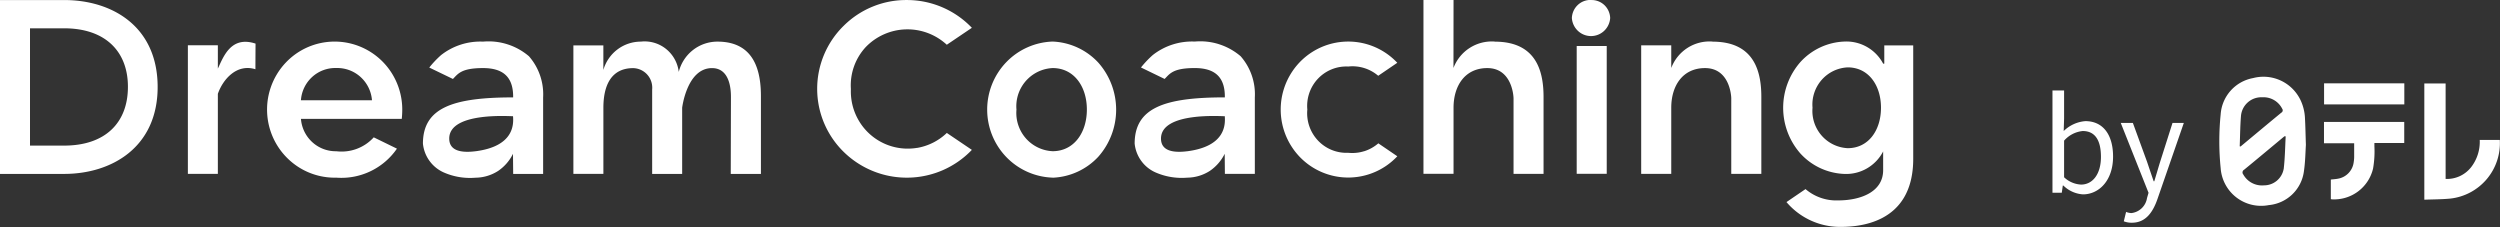 <svg xmlns="http://www.w3.org/2000/svg" width="243" height="22.062" viewBox="0 0 243 22.062">
  <rect x="0" y="0" width="243" height="22.062" fill="#333333" stroke="none"/>
  <defs>
    <style>
      .cls-1 {
        fill: #fff;
        fill-rule: evenodd;
      }
    </style>
  </defs>
  <path id="logo" class="cls-1" d="M212.654,58.157h-0.111a4.043,4.043,0,0,0-3.812-2.147,6.09,6.09,0,0,0-4.241,2,6.734,6.734,0,0,0,0,8.869,6.083,6.083,0,0,0,4.24,1.994,4.046,4.046,0,0,0,3.812-2.187v1.822c0,2.145-2.242,2.94-4.368,2.94a4.59,4.59,0,0,1-3.177-1.1l-1.852,1.263a6.833,6.833,0,0,0,5.029,2.409c1.675,0.024,7.291-.116,7.291-6.614V56.384h-2.812v1.772ZM209.1,66.372a3.592,3.592,0,0,1-2.544-1.233,3.637,3.637,0,0,1-.879-2.7,3.637,3.637,0,0,1,.882-2.695,3.583,3.583,0,0,1,2.541-1.226c2.009,0,3.232,1.728,3.232,3.921S211.116,66.372,209.1,66.372ZM78.825,56.276a6.023,6.023,0,0,0-2.372-.261,6.17,6.17,0,0,0-4.085,1.313,9.554,9.554,0,0,0-1.143,1.206l2.3,1.111c0.5-.511.822-1.059,2.922-1.059,1.767,0,2.961.7,2.93,2.85H79.369c-5.852,0-8.756,1.007-8.76,4.49a3.44,3.44,0,0,0,2.014,2.8,6.348,6.348,0,0,0,3.088.516,4.142,4.142,0,0,0,2.206-.658,4.314,4.314,0,0,0,1.445-1.664l0.019,1.955h2.911V61.436a5.607,5.607,0,0,0-1.379-4A6.047,6.047,0,0,0,78.825,56.276Zm-3.1,10.394H75.717c-1.371.173-2.551-.029-2.551-1.233,0-2.674,6.2-2.135,6.2-2.174v0C79.431,64.083,79.449,66.186,75.729,66.67Zm72.276-10.4a6.019,6.019,0,0,0-2.37-.261,6.172,6.172,0,0,0-4.085,1.313,9.6,9.6,0,0,0-1.143,1.206l2.3,1.115c0.5-.511.821-1.059,2.921-1.059,1.767,0,2.961.7,2.93,2.85h-0.007c-5.851,0-8.755,1.006-8.759,4.49a3.452,3.452,0,0,0,.633,1.671,3.417,3.417,0,0,0,1.381,1.126,6.344,6.344,0,0,0,3.088.517,4.141,4.141,0,0,0,2.206-.658,4.328,4.328,0,0,0,1.445-1.664l0.018,1.955h2.911V61.436a5.6,5.6,0,0,0-1.379-4A6.04,6.04,0,0,0,148.005,56.273Zm-3.09,10.4H144.9c-1.371.173-2.551-.028-2.551-1.233,0-2.645,6.057-2.146,6.2-2.173v0l0.007,0h-0.007C148.61,64.09,148.616,66.185,144.915,66.67Zm-20.946-.129,0,0v0h0Zm-5.324-.2a5.513,5.513,0,0,1-5.622-2.574,5.586,5.586,0,0,1-.812-3.146,5.457,5.457,0,0,1,1.458-4.092,5.633,5.633,0,0,1,7.864-.21l2.437-1.647a8.721,8.721,0,0,0-6.326-2.7,8.618,8.618,0,0,0-6.129,2.5,8.576,8.576,0,0,0,0,12.265,8.766,8.766,0,0,0,9.567,1.8,8.743,8.743,0,0,0,2.887-2l-2.434-1.646A5.517,5.517,0,0,1,118.645,66.346Zm43.46,0.323a3.849,3.849,0,0,1-1.557.157,3.807,3.807,0,0,1-2.936-1.191,3.867,3.867,0,0,1-1.036-3.012,3.866,3.866,0,0,1,.195-1.615,3.822,3.822,0,0,1,2.183-2.3,3.781,3.781,0,0,1,1.594-.268,3.845,3.845,0,0,1,2.918.9l1.854-1.263a6.54,6.54,0,0,0-10.2.835,6.648,6.648,0,0,0,0,7.419,6.537,6.537,0,0,0,10.2.835h0.007L163.473,65.9A3.869,3.869,0,0,1,162.1,66.669Zm20.654,2.2h2.919V56.44h-2.919V68.873Zm1.392-16.9a1.8,1.8,0,0,0-1.29.492,1.828,1.828,0,0,0-.571,1.265,1.886,1.886,0,0,0,.587,1.247,1.855,1.855,0,0,0,2.549,0,1.881,1.881,0,0,0,.587-1.247,1.828,1.828,0,0,0-.571-1.265A1.8,1.8,0,0,0,184.151,51.973Zm11.81,4.045a3.957,3.957,0,0,0-2.429.614,4,4,0,0,0-1.582,1.954v-2.2h-2.923v12.49h2.923V62.445c0-2.167,1.133-3.858,3.282-3.858,2.408,0,2.551,2.716,2.551,2.939v7.346h2.923V61.528C200.725,59.085,200.131,56.018,195.961,56.018Zm-21.169,0a3.978,3.978,0,0,0-4.011,2.569l0.007-6.614h-2.924v16.9h2.924V62.445c0-2.167,1.133-3.858,3.281-3.858,2.4,0,2.551,2.716,2.551,2.939v7.346h2.917V61.528C179.555,59.085,178.962,56.018,174.792,56.018ZM35.734,51.973H29.5v16.9h6.234c4.628,0,9.089-2.592,9.089-8.448S40.443,51.973,35.734,51.973Zm0,14.148H32.416v-11.4h3.318c4.011,0,6.21,2.258,6.2,5.7C41.932,63.894,39.738,66.121,35.734,66.121Zm63.5-10.106a3.855,3.855,0,0,0-2.383.822,3.9,3.9,0,0,0-1.376,2.124,3.368,3.368,0,0,0-1.244-2.241,3.323,3.323,0,0,0-2.451-.705,3.771,3.771,0,0,0-2.273.767,3.815,3.815,0,0,0-1.36,1.988V56.383H85.233V68.872h2.916V62.445c0-2.167.756-3.854,2.9-3.854a1.9,1.9,0,0,1,1.841,2.075v8.206h2.916V62.443s0.458-3.854,2.9-3.854c1.873,0,1.842,2.409,1.842,2.873l-0.019,7.41h2.933V61.463C103.483,59.031,102.927,56.015,99.238,56.015ZM64.508,56.5A6.538,6.538,0,0,0,57.33,58,6.639,6.639,0,0,0,58.5,68.2a6.536,6.536,0,0,0,3.692,1.037,6.554,6.554,0,0,0,5.89-2.819l-2.254-1.1a4.215,4.215,0,0,1-3.635,1.352,3.374,3.374,0,0,1-2.341-.886,3.42,3.42,0,0,1-1.1-2.262h9.8s0.048-.445.048-0.9a6.647,6.647,0,0,0-1.118-3.691A6.579,6.579,0,0,0,64.508,56.5ZM58.75,61.715a3.378,3.378,0,0,1,1.093-2.265,3.333,3.333,0,0,1,2.347-.869,3.368,3.368,0,0,1,2.355.87,3.413,3.413,0,0,1,1.112,2.264H58.75Zm-8.075-3.073v-2.27H47.761v12.5h2.914v-7.78c0.47-1.364,1.8-2.967,3.652-2.392,0-.734.012-2.492,0.012-2.492C51.941,55.415,51.212,57.5,50.674,58.642Zm81.14-2.633a6.551,6.551,0,0,0-4.51,2.01,6.649,6.649,0,0,0,0,9.206,6.551,6.551,0,0,0,4.51,2.01v0.007a6.4,6.4,0,0,0,4.433-2.03,6.9,6.9,0,0,0,0-9.164A6.414,6.414,0,0,0,131.814,56.008Zm0,10.657v0A3.694,3.694,0,0,1,129.2,65.4a3.746,3.746,0,0,1-.9-2.778,3.721,3.721,0,0,1,2.083-3.674,3.677,3.677,0,0,1,1.435-.363c2.063,0,3.325,1.778,3.325,4.033S133.878,66.666,131.814,66.666ZM232.2,63.743a3.383,3.383,0,0,0-2.108.961l0.038-1.223V60.76H229V70.7h0.905l0.1-.7h0.049a2.983,2.983,0,0,0,1.91.861c1.549,0,2.926-1.336,2.926-3.67C234.894,65.116,233.951,63.743,232.2,63.743Zm-0.422,6.167a2.573,2.573,0,0,1-1.648-.712V65.641a2.77,2.77,0,0,1,1.81-.936c1.277,0,1.772,1.011,1.772,2.509C233.715,68.9,232.9,69.91,231.781,69.91Zm7.69-2.222c-0.186.6-.384,1.286-0.57,1.9h-0.062c-0.211-.612-0.446-1.311-0.645-1.9l-1.376-3.77h-1.177l2.7,6.791-0.149.512a1.738,1.738,0,0,1-1.524,1.46,1.606,1.606,0,0,1-.509-0.112l-0.223.911a2.061,2.061,0,0,0,.793.137c1.339,0,2.046-1.023,2.5-2.359l2.542-7.34h-1.1Zm13.572-6.128a3.99,3.99,0,0,0-4.549-2,3.853,3.853,0,0,0-3.143,3.531,26.024,26.024,0,0,0,0,5.213,3.94,3.94,0,0,0,4.684,3.6,3.791,3.791,0,0,0,3.409-3.287c0.14-.961.149-1.94,0.192-2.559h0c-0.036-1.091-.047-1.826-0.088-2.559A4.562,4.562,0,0,0,253.043,61.56Zm-5.767,4.651L247.2,66.19c0.038-.971.043-1.944,0.12-2.911a1.983,1.983,0,0,1,2.074-1.854,2.03,2.03,0,0,1,1.933,1.11,0.258,0.258,0,0,1-.084.387c-1.28,1.053-2.552,2.116-3.826,3.176C247.374,66.137,247.324,66.173,247.276,66.21Zm4.2,2.182a1.938,1.938,0,0,1-1.915,1.592,2.081,2.081,0,0,1-2.012-1.058,0.3,0.3,0,0,1,.084-0.462c1.281-1.049,2.55-2.113,3.824-3.172a1.482,1.482,0,0,1,.127-0.089l0.087,0.026h0C251.611,66.284,251.6,67.345,251.476,68.392Zm21.006-2.823h-1.949a4.03,4.03,0,0,1-.825,2.634,2.986,2.986,0,0,1-2.491,1.157V60.08h-2.07v11.3c0.846-.033,1.675-0.029,2.5-0.106A5.422,5.422,0,0,0,272.482,65.569Zm-17.081.323h2.927c0,0.465,0,.906,0,1.346a3.433,3.433,0,0,1-.044.485,1.856,1.856,0,0,1-1.549,1.617c-0.219.043-.444,0.054-0.676,0.081v1.906h0c0.062,0.009.1,0.017,0.139,0.019a3.892,3.892,0,0,0,3.967-2.994,9.757,9.757,0,0,0,.13-2.172c0-.1,0-0.192,0-0.314h2.9V63.818h-7.8v2.074ZM255.4,62.117h7.8V60.072h-7.8v2.044Z" transform="translate(-29.5 -51.969)"/>
</svg>
